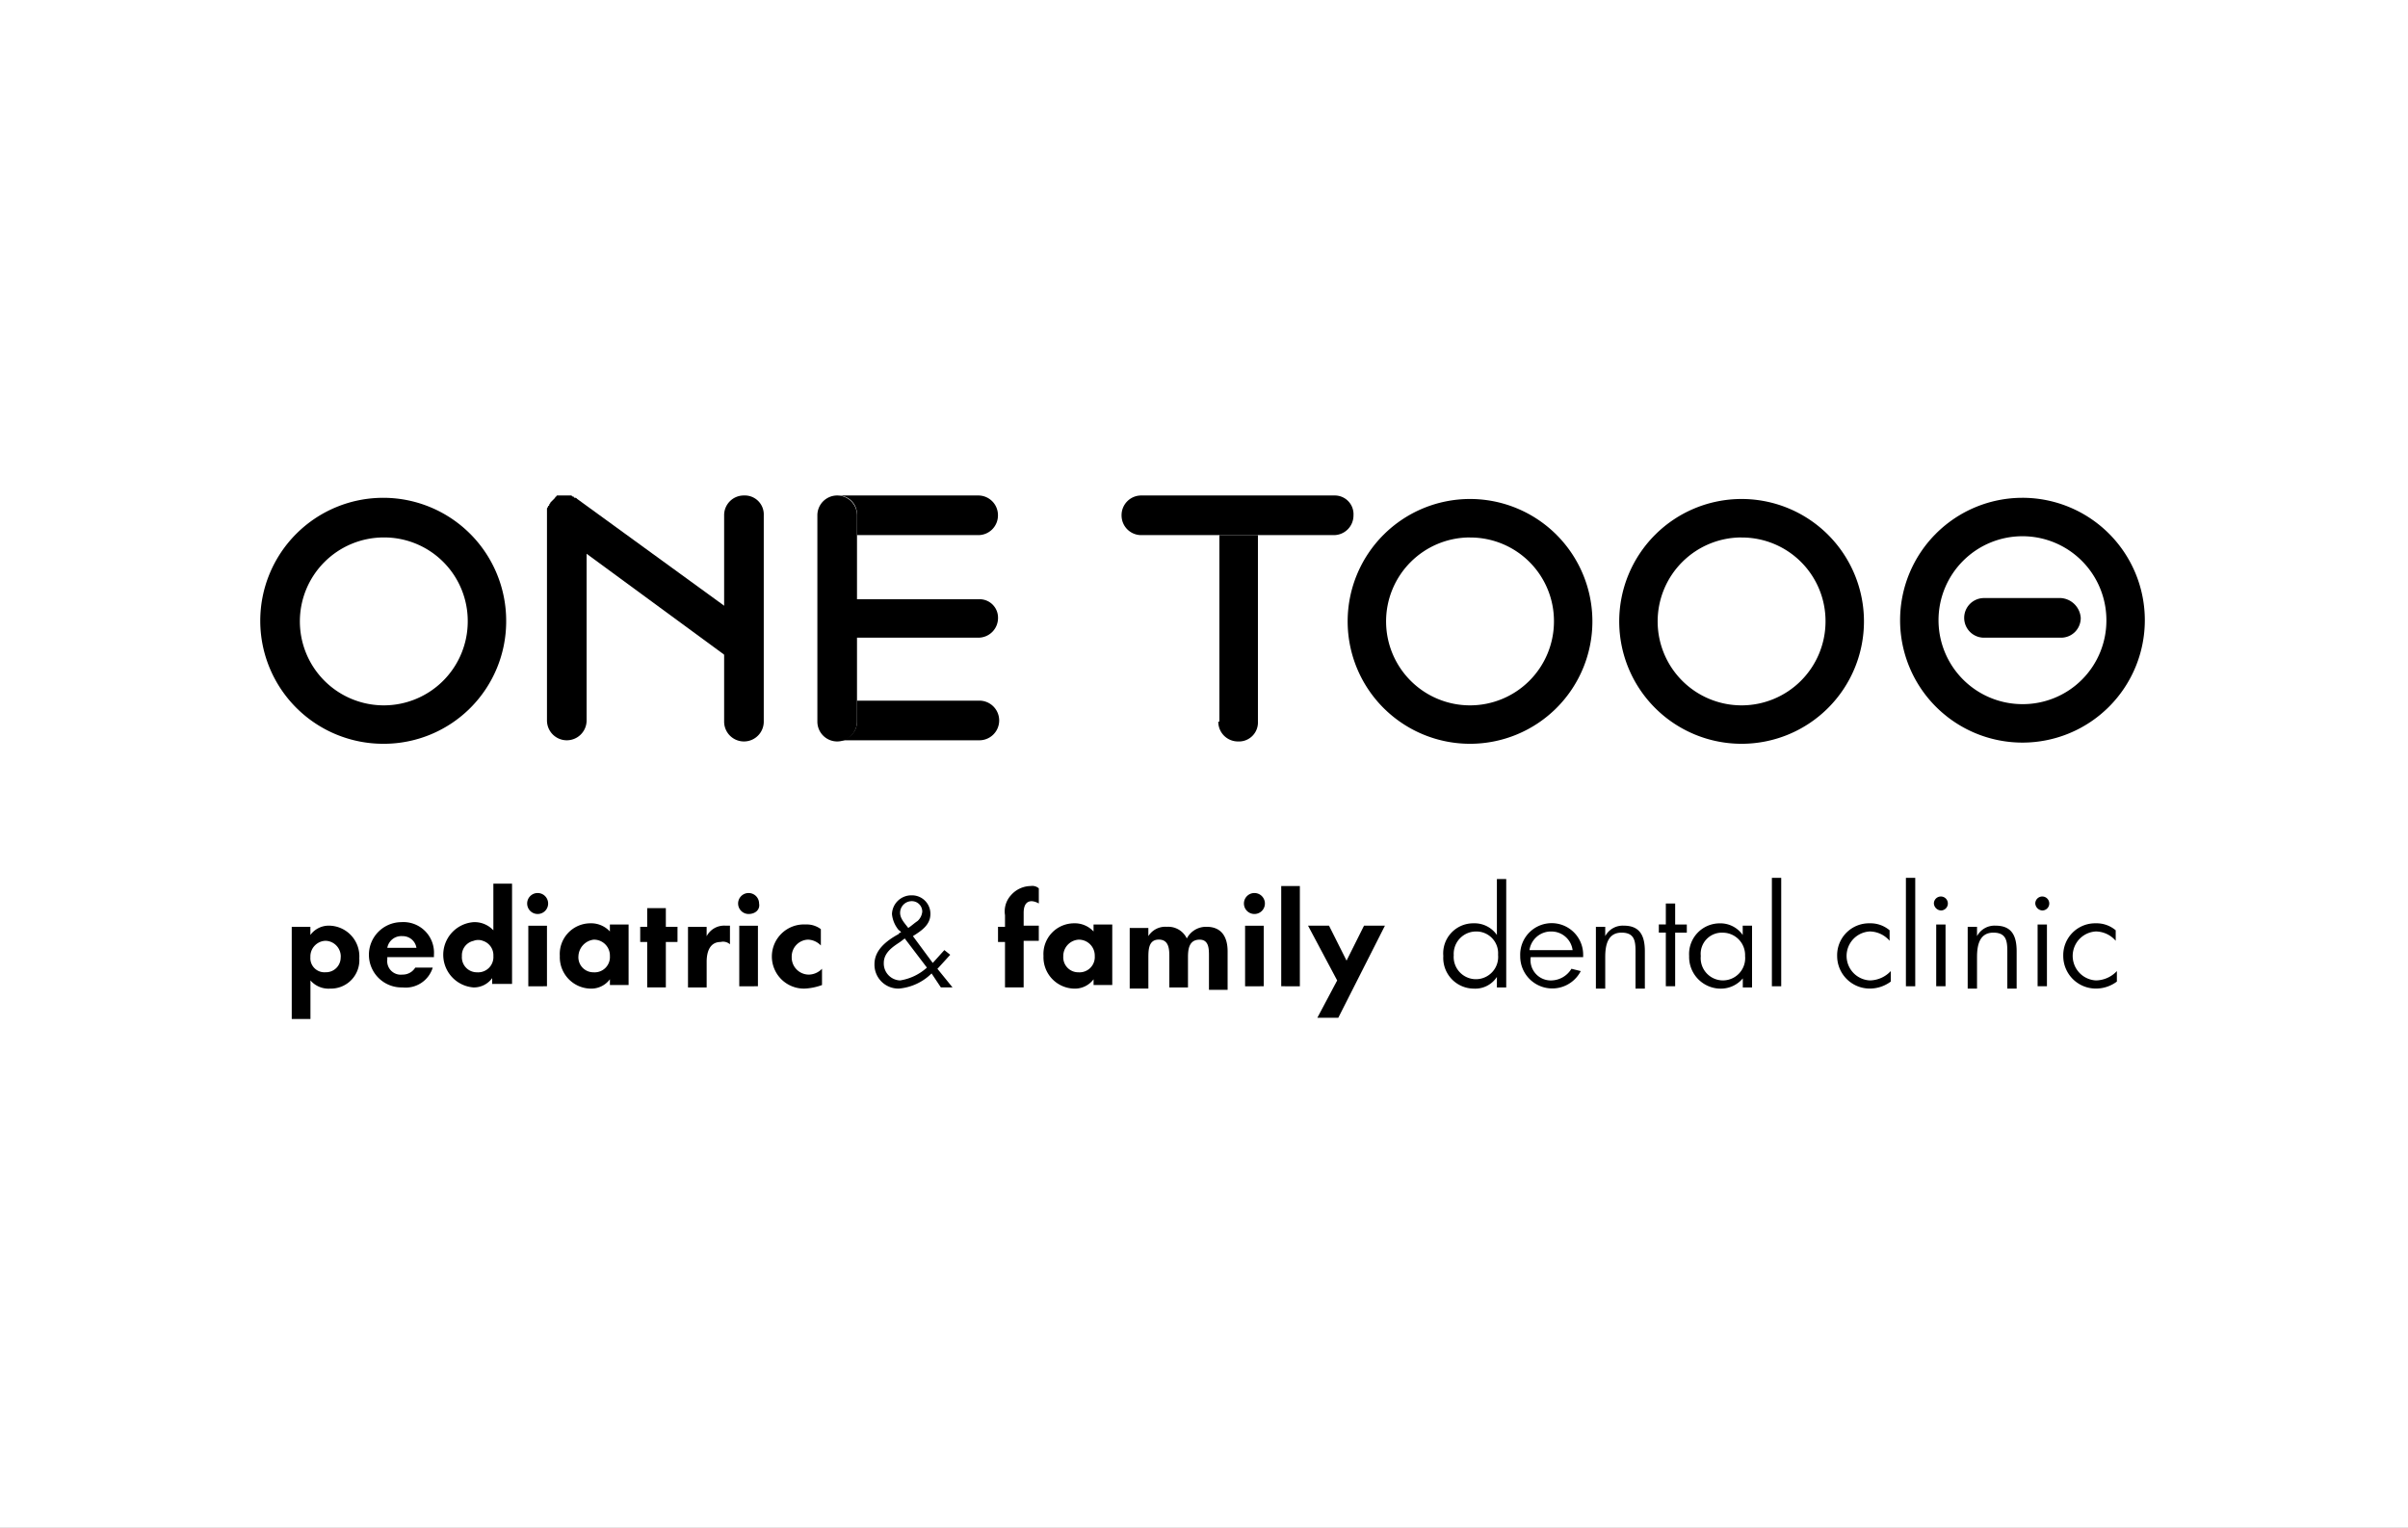 <?xml version="1.0" encoding="UTF-8"?>
<svg xmlns="http://www.w3.org/2000/svg" xmlns:xlink="http://www.w3.org/1999/xlink" width="175" height="111" viewBox="0 0 175 111">
  <rect x="0" y="0" width="175" height="111" fill="#808080" stroke="none"/>
  <defs>
    <clipPath id="clip-One_Tooth">
      <rect width="175" height="111"></rect>
    </clipPath>
  </defs>
  <g id="One_Tooth" data-name="One Tooth" clip-path="url(#clip-One_Tooth)">
    <rect width="175" height="111" fill="#fff"></rect>
    <g id="ONE_TOOΘ___Οδοντιατρείο_για_παιδιά_και_ενήλικες-3" data-name="ONE TOOΘ _ Οδοντιατρείο για παιδιά και ενήλικες-3" transform="translate(19 36)">
      <g id="Group_3612" data-name="Group 3612">
        <path id="Path_8617" data-name="Path 8617" d="M49.5,20.48H59.749a1.44,1.44,0,1,0,0-2.88H50.855v1.44A1.36,1.36,0,0,1,49.5,20.48Z" transform="translate(-7.574 -2.693)"></path>
        <path id="Path_8618" data-name="Path 8618" d="M125.394,18.087a8.893,8.893,0,1,1,8.893-8.893A8.892,8.892,0,0,1,125.394,18.087Zm0-14.992a6.1,6.1,0,1,0,6.1,6.1A6.073,6.073,0,0,0,125.394,3.1Z" transform="translate(-17.825 -0.046)"></path>
        <path id="Path_8619" data-name="Path 8619" d="M102.093,18.087a8.893,8.893,0,1,1,8.893-8.893A8.892,8.892,0,0,1,102.093,18.087Zm0-14.992a6.1,6.1,0,1,0,6.1,6.1A6.073,6.073,0,0,0,102.093,3.1Z" transform="translate(-14.26 -0.046)"></path>
        <path id="Path_8620" data-name="Path 8620" d="M82.1,16.952a1.428,1.428,0,0,0,1.44,1.44,1.379,1.379,0,0,0,1.44-1.44V3.4h-2.8V16.952Z" transform="translate(-12.561 -0.52)"></path>
        <path id="Path_8621" data-name="Path 8621" d="M75.24,0A1.428,1.428,0,0,0,73.8,1.44a1.428,1.428,0,0,0,1.44,1.44H89.215a1.428,1.428,0,0,0,1.44-1.44A1.36,1.36,0,0,0,89.3,0Z" transform="translate(-11.291)"></path>
        <path id="Path_8622" data-name="Path 8622" d="M8.893,18.072a8.936,8.936,0,1,1,8.893-8.893A8.892,8.892,0,0,1,8.893,18.072Zm0-14.992a6.1,6.1,0,1,0,6.1,6.1A6.073,6.073,0,0,0,8.893,3.08Z" transform="translate(0 -0.031)"></path>
        <path id="Path_8623" data-name="Path 8623" d="M26.7.254h0c-.085-.085-.085-.085-.169-.085a.083.083,0,0,1-.085-.085c-.085,0-.085,0-.169-.085H25.262a.083.083,0,0,0-.085.085.083.083,0,0,0-.085.085l-.085.085-.085.085-.085.085-.085.085h0c0,.085-.085.085-.085.169a.083.083,0,0,1-.085.085A.262.262,0,0,1,24.5.932v.423h0V16.347a1.44,1.44,0,1,0,2.88,0V4.235l10.164,7.454V8.131Z" transform="translate(-3.749 0)"></path>
        <path id="Path_8624" data-name="Path 8624" d="M41.14,0A1.428,1.428,0,0,0,39.7,1.44V16.432a1.44,1.44,0,0,0,2.88,0V1.44A1.379,1.379,0,0,0,41.14,0Z" transform="translate(-6.074)"></path>
        <g id="Group_3611" data-name="Group 3611" transform="translate(119.088 0.169)">
          <path id="Path_8625" data-name="Path 8625" d="M149.493.2a8.893,8.893,0,1,0,8.893,8.893A8.892,8.892,0,0,0,149.493.2Zm0,14.992a6.1,6.1,0,1,1,6.1-6.1A6.073,6.073,0,0,1,149.493,15.192Z" transform="translate(-140.6 -0.2)"></path>
          <path id="Path_8626" data-name="Path 8626" d="M153.13,8.8h-5.59a1.44,1.44,0,0,0,0,2.88h5.59a1.428,1.428,0,0,0,1.44-1.44A1.548,1.548,0,0,0,153.13,8.8Z" transform="translate(-141.442 -1.516)"></path>
        </g>
        <path id="Path_8627" data-name="Path 8627" d="M50.855,1.44V2.88h8.809A1.428,1.428,0,0,0,61.1,1.44,1.428,1.428,0,0,0,59.664,0H49.5A1.36,1.36,0,0,1,50.855,1.44Z" transform="translate(-7.574)"></path>
        <path id="Path_8628" data-name="Path 8628" d="M59.473,7.538H50.58V1.44a1.44,1.44,0,0,0-2.88,0V16.432a1.44,1.44,0,1,0,2.88,0v-6.1h8.809a1.428,1.428,0,0,0,1.44-1.44A1.338,1.338,0,0,0,59.473,7.538Z" transform="translate(-7.298)"></path>
      </g>
      <g id="Group_3613" data-name="Group 3613" transform="translate(2.202 27.782)">
        <path id="Path_8629" data-name="Path 8629" d="M5.4,41.474a1.745,1.745,0,0,1-1.44-.593v2.8H2.6V36.985H3.955v.593h0A1.646,1.646,0,0,1,5.31,36.9a2.228,2.228,0,0,1,2.2,2.372A2.066,2.066,0,0,1,5.4,41.474Zm.762-2.287A1.138,1.138,0,0,0,5.056,38a1.138,1.138,0,0,0-1.1,1.186,1.023,1.023,0,0,0,1.1,1.1,1.068,1.068,0,0,0,1.1-1.1Z" transform="translate(-2.6 -33.427)"></path>
        <path id="Path_8630" data-name="Path 8630" d="M10.555,39.31a.984.984,0,0,0,1.1,1.1,1.063,1.063,0,0,0,.932-.508h1.27a2.057,2.057,0,0,1-2.2,1.44,2.372,2.372,0,1,1-.085-4.743,2.223,2.223,0,0,1,2.372,2.372v.169H10.555Zm0-.847h2.117a1.006,1.006,0,0,0-1.016-.847A1.035,1.035,0,0,0,10.555,38.463Z" transform="translate(-3.61 -33.381)"></path>
        <path id="Path_8631" data-name="Path 8631" d="M19.157,40.754v-.593h0a1.646,1.646,0,0,1-1.355.678,2.378,2.378,0,0,1,0-4.743,1.858,1.858,0,0,1,1.44.593V33.3H20.6v7.284h-1.44Zm-2.2-2.2a1.091,1.091,0,0,0,1.1,1.186,1.111,1.111,0,0,0,1.186-1.186,1.093,1.093,0,0,0-.762-1.1.928.928,0,0,0-.678,0A1.076,1.076,0,0,0,16.955,38.551Z" transform="translate(-4.589 -32.877)"></path>
        <path id="Path_8632" data-name="Path 8632" d="M23.562,35.625a.762.762,0,1,1,.762-.762A.759.759,0,0,1,23.562,35.625Zm-.678,5.251v-4.4H24.24v4.4Z" transform="translate(-5.691 -32.999)"></path>
        <path id="Path_8633" data-name="Path 8633" d="M29.242,41.274v-.508h0a1.694,1.694,0,0,1-1.44.678,2.281,2.281,0,0,1-2.2-2.372A2.228,2.228,0,0,1,27.8,36.7a1.858,1.858,0,0,1,1.44.593v-.508H30.6v4.4H29.242Zm-2.287-2.2a1.091,1.091,0,0,0,1.1,1.186,1.111,1.111,0,0,0,1.186-1.186,1.156,1.156,0,0,0-1.186-1.186A1.265,1.265,0,0,0,26.955,39.072Z" transform="translate(-6.119 -33.397)"></path>
        <path id="Path_8634" data-name="Path 8634" d="M34.363,37.856v3.3H33.008v-3.3H32.5v-1.1h.508V35.4h1.355v1.355h.847v1.1Z" transform="translate(-7.175 -33.198)"></path>
        <path id="Path_8635" data-name="Path 8635" d="M38.972,38.086c-.762,0-1.016.678-1.016,1.44v1.863H36.6v-4.4h1.355v.678h0A1.437,1.437,0,0,1,39.31,36.9h.339v1.355A.747.747,0,0,0,38.972,38.086Z" transform="translate(-7.802 -33.427)"></path>
        <path id="Path_8636" data-name="Path 8636" d="M41.662,35.625a.762.762,0,1,1,.762-.762C42.509,35.286,42.171,35.625,41.662,35.625Zm-.678,5.251v-4.4H42.34v4.4Z" transform="translate(-8.46 -32.999)"></path>
        <path id="Path_8637" data-name="Path 8637" d="M46.172,41.458a2.331,2.331,0,1,1,.085-4.658,1.7,1.7,0,0,1,1.1.339v1.186a1.36,1.36,0,0,0-.932-.424,1.231,1.231,0,0,0-1.186,1.27,1.247,1.247,0,0,0,1.27,1.271,1.36,1.36,0,0,0,.932-.424V41.2A4.18,4.18,0,0,1,46.172,41.458Z" transform="translate(-8.904 -33.412)"></path>
        <path id="Path_8638" data-name="Path 8638" d="M56.75,39.975a3.853,3.853,0,0,1-2.372,1.1A1.737,1.737,0,0,1,52.6,39.3c0-1.016.847-1.694,1.779-2.2,0-.085.085-.085.169-.085-.085-.085-.085-.169-.169-.169a2.128,2.128,0,0,1-.508-1.186A1.411,1.411,0,0,1,55.31,34.3a1.338,1.338,0,0,1,1.355,1.355c0,.762-.593,1.186-1.271,1.609l1.44,1.948c.085-.085.762-.847.847-.932l.424.339-.847.932-.085.085,1.1,1.355h-.847Zm-2.287-2.287c-.508.339-1.186.762-1.186,1.525a1.231,1.231,0,0,0,1.186,1.27,3.787,3.787,0,0,0,1.948-.932L54.8,37.434Zm0-2.117c0,.424.339.762.593,1.1.254-.169.423-.339.678-.508a1.046,1.046,0,0,0,.339-.678.759.759,0,0,0-.762-.762A.849.849,0,0,0,54.463,35.571Z" transform="translate(-10.25 -33.03)"></path>
        <path id="Path_8639" data-name="Path 8639" d="M65.063,37.566v3.3H63.708v-3.3H63.2v-1.1h.508v-.847a1.738,1.738,0,0,1,.424-1.44,1.939,1.939,0,0,1,1.44-.678.715.715,0,0,1,.593.169v1.1a1.2,1.2,0,0,0-.508-.169c-.424,0-.593.339-.593.847v.932h1.1v1.1h-1.1Z" transform="translate(-11.872 -32.907)"></path>
        <path id="Path_8640" data-name="Path 8640" d="M70.742,41.274v-.508h0a1.694,1.694,0,0,1-1.44.678,2.281,2.281,0,0,1-2.2-2.372A2.228,2.228,0,0,1,69.3,36.7a1.858,1.858,0,0,1,1.44.593v-.508H72.1v4.4H70.742Zm-2.2-2.2a1.091,1.091,0,0,0,1.1,1.186,1.111,1.111,0,0,0,1.186-1.186,1.156,1.156,0,0,0-1.186-1.186A1.193,1.193,0,0,0,68.54,39.072Z" transform="translate(-12.469 -33.397)"></path>
        <path id="Path_8641" data-name="Path 8641" d="M80.26,41.32v-2.2c0-.508,0-1.186-.678-1.186-.762,0-.847.678-.847,1.271v2.2H77.38V39.2c0-.508,0-1.271-.762-1.271s-.762.762-.762,1.355v2.2H74.5v-4.4h1.355v.593A1.453,1.453,0,0,1,77.21,37a1.49,1.49,0,0,1,1.44.847A1.572,1.572,0,0,1,80.09,37c1.1,0,1.525.762,1.525,1.779v2.8H80.26Z" transform="translate(-13.601 -33.443)"></path>
        <path id="Path_8642" data-name="Path 8642" d="M85.062,35.625a.762.762,0,1,1,.762-.762A.759.759,0,0,1,85.062,35.625Zm-.678,5.251v-4.4H85.74v4.4Z" transform="translate(-15.1 -32.999)"></path>
        <path id="Path_8643" data-name="Path 8643" d="M87.5,40.784V33.5h1.355v7.284Z" transform="translate(-15.59 -32.907)"></path>
        <path id="Path_8644" data-name="Path 8644" d="M92,43.591H90.478l1.44-2.71L89.8,36.9h1.525L92.6,39.441l1.27-2.541H95.39Z" transform="translate(-15.942 -33.427)"></path>
        <path id="Path_8645" data-name="Path 8645" d="M105.3,40.015h0a1.881,1.881,0,0,1-1.694.847,2.228,2.228,0,0,1-2.2-2.372,2.182,2.182,0,0,1,2.2-2.372,1.977,1.977,0,0,1,1.694.847V32.9h.678v7.877H105.3Zm-3.134-1.609a1.617,1.617,0,1,0,3.219,0,1.578,1.578,0,0,0-1.609-1.694A1.625,1.625,0,0,0,102.162,38.405Z" transform="translate(-17.716 -32.815)"></path>
        <path id="Path_8646" data-name="Path 8646" d="M110.287,40.85a1.747,1.747,0,0,0,1.44-.847l.678.169a2.33,2.33,0,0,1-4.4-1.1,2.288,2.288,0,1,1,4.574-.085v.169h-3.811A1.475,1.475,0,0,0,110.287,40.85Zm-1.609-2.2h3.134a1.551,1.551,0,0,0-1.525-1.355A1.574,1.574,0,0,0,108.678,38.648Z" transform="translate(-18.726 -33.397)"></path>
        <path id="Path_8647" data-name="Path 8647" d="M117.38,38.763c0-.762-.085-1.355-1.016-1.355-1.016,0-1.186.932-1.186,1.779v2.287H114.5V36.985h.678v.678a1.437,1.437,0,0,1,1.355-.762c1.186,0,1.525.762,1.525,1.863v2.71h-.678Z" transform="translate(-19.721 -33.427)"></path>
        <path id="Path_8648" data-name="Path 8648" d="M121.086,41.014h-.678v-3.9H119.9v-.593h.508V35h.678v1.525h.847v.593h-.847Z" transform="translate(-20.547 -33.137)"></path>
        <path id="Path_8649" data-name="Path 8649" d="M126.481,40.6a2.085,2.085,0,0,1-1.694.847,2.3,2.3,0,0,1-2.287-2.372,2.228,2.228,0,0,1,2.2-2.372,1.977,1.977,0,0,1,1.694.847v-.678h.678v4.489H126.4V40.6Zm-3.134-1.525a1.617,1.617,0,1,0,3.219,0,1.628,1.628,0,0,0-1.609-1.694A1.536,1.536,0,0,0,123.347,39.072Z" transform="translate(-20.945 -33.397)"></path>
        <path id="Path_8650" data-name="Path 8650" d="M129.6,32.8h.678v7.877H129.6Z" transform="translate(-22.031 -32.8)"></path>
        <path id="Path_8651" data-name="Path 8651" d="M135.2,39.072a2.316,2.316,0,0,1,2.372-2.372,2.137,2.137,0,0,1,1.44.508v.762a1.939,1.939,0,0,0-1.44-.678,1.781,1.781,0,0,0,0,3.557,2.121,2.121,0,0,0,1.525-.678v.762a2.537,2.537,0,0,1-1.525.508A2.367,2.367,0,0,1,135.2,39.072Z" transform="translate(-22.888 -33.397)"></path>
        <path id="Path_8652" data-name="Path 8652" d="M141.1,32.8h.678v7.877H141.1Z" transform="translate(-23.791 -32.8)"></path>
        <path id="Path_8653" data-name="Path 8653" d="M143.5,34.908a.508.508,0,1,1,.508.508A.547.547,0,0,1,143.5,34.908Zm.169,1.525h.678v4.489h-.678Z" transform="translate(-24.158 -33.045)"></path>
        <path id="Path_8654" data-name="Path 8654" d="M149.28,38.763c0-.762-.085-1.355-1.016-1.355-1.016,0-1.186.932-1.186,1.779v2.287H146.4V36.985h.678v.678a1.437,1.437,0,0,1,1.355-.762c1.186,0,1.525.762,1.525,1.863v2.71h-.678v-2.71Z" transform="translate(-24.601 -33.427)"></path>
        <path id="Path_8655" data-name="Path 8655" d="M152.2,34.908a.508.508,0,1,1,.508.508A.547.547,0,0,1,152.2,34.908Zm.169,1.525h.678v4.489h-.678Z" transform="translate(-25.489 -33.045)"></path>
        <path id="Path_8656" data-name="Path 8656" d="M154.6,39.072a2.316,2.316,0,0,1,2.372-2.372,2.137,2.137,0,0,1,1.44.508v.762a1.939,1.939,0,0,0-1.44-.678,1.781,1.781,0,0,0,0,3.557,2.121,2.121,0,0,0,1.525-.678v.762a2.537,2.537,0,0,1-1.525.508A2.367,2.367,0,0,1,154.6,39.072Z" transform="translate(-25.856 -33.397)"></path>
      </g>
    </g>
  </g>
</svg>

